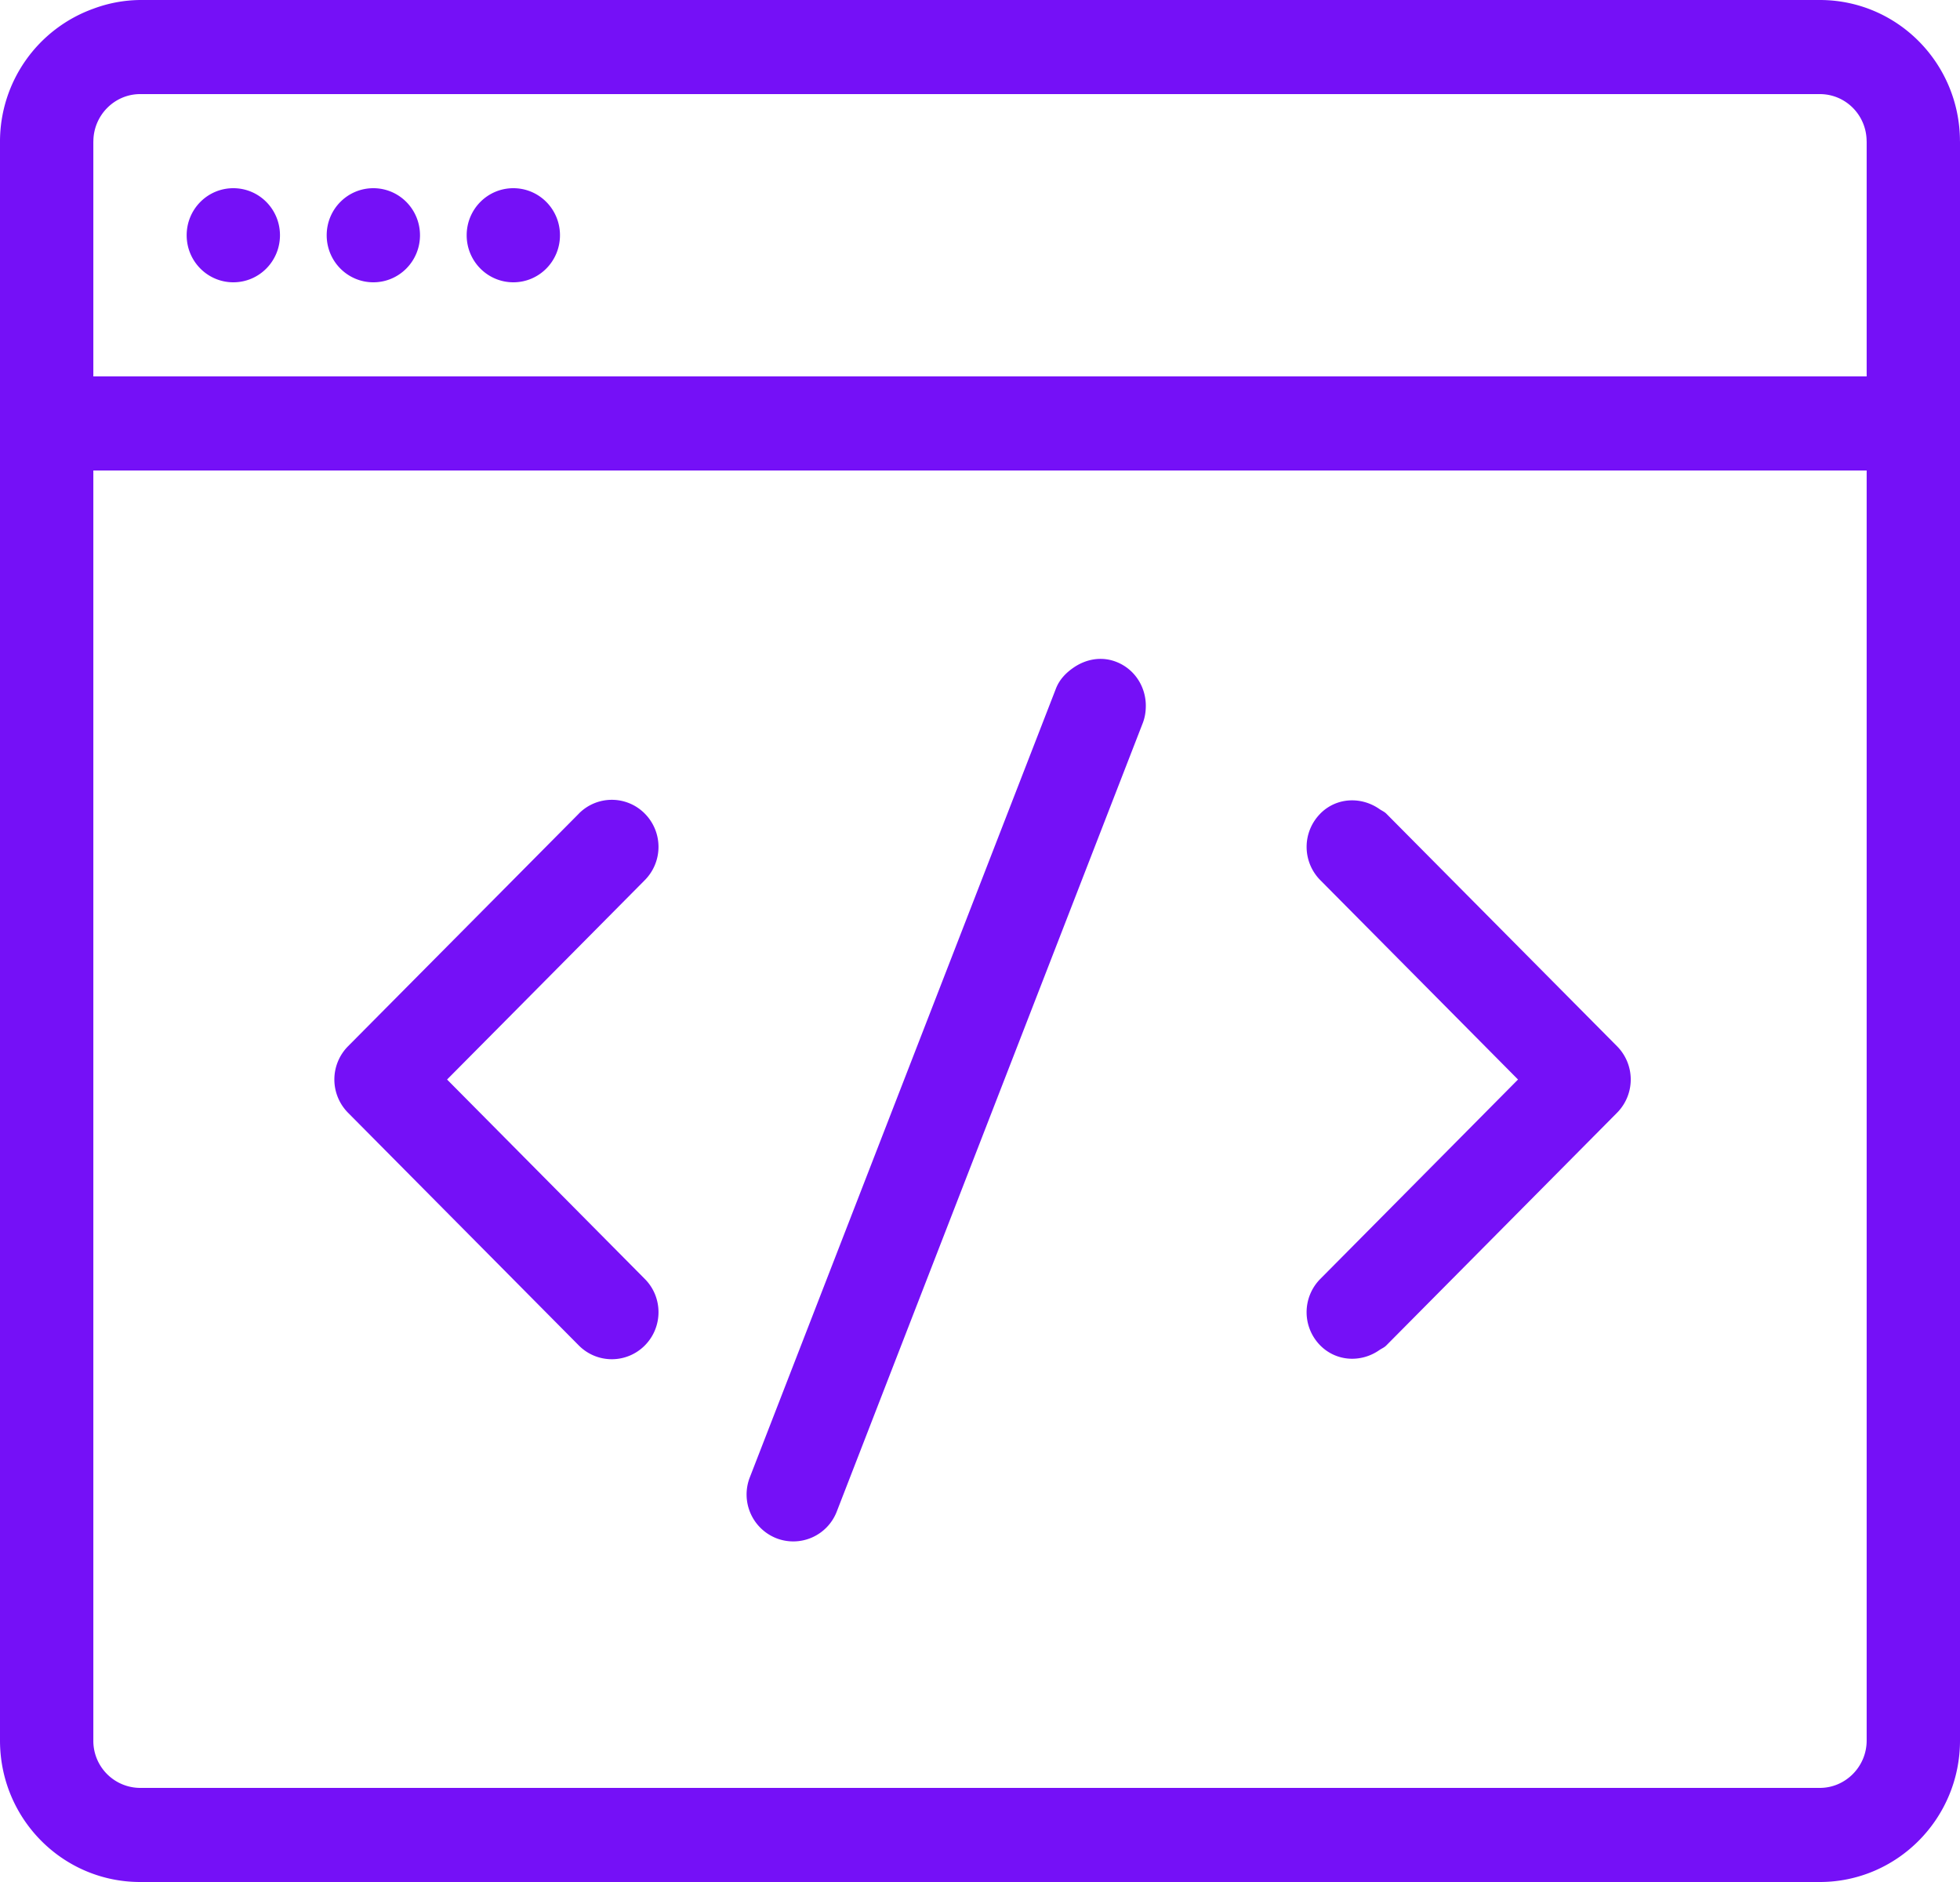 <svg width="50" height="48" viewBox="0 0 50 48" xmlns="http://www.w3.org/2000/svg"><title>frontend</title><path d="M47.619 44.392c0 .666-.54 1.208-1.195 1.208H3.576a1.199 1.199 0 01-1.195-1.208V12H47.619V44.392zM3.576 2.4h42.848c.658 0 1.19.534 1.194 1.2l.001.008V9.6H2.381V3.608l.001-.008c.005-.661.54-1.2 1.194-1.2zM46.424 0c1.972 0 3.57 1.607 3.575 3.6l.001.008v40.784C50 46.385 48.393 48 46.424 48H3.576C1.601 48 0 46.388 0 44.392V3.604A3.602 3.602 0 012.382.222 3.5 3.5 0 013.576 0zM27.38 17.032c-.188.13-.354.3-.443.53l-.17.438-4.017 10.347-3.621 9.33a1.2 1.2 0 00.675 1.555 1.189 1.189 0 001.542-.68l1.404-3.619 4.63-11.926 1.774-4.57c.055-.144.076-.292.076-.437 0-.48-.28-.933-.75-1.118-.384-.151-.785-.07-1.1.15zm-12.614 3.72l-1.671 1.684-4.216 4.248a1.205 1.205 0 000 1.697l4.216 4.25 1.671 1.685a1.185 1.185 0 001.683 0c.466-.469.466-1.23 0-1.697l-3.354-3.382-1.69-1.704 1.69-1.703 3.354-3.382a1.205 1.205 0 000-1.697 1.182 1.182 0 00-1.683 0zm18.915 0a1.205 1.205 0 000 1.696l1.508 1.52 3.536 3.565-3.536 3.566-1.508 1.52a1.205 1.205 0 000 1.697c.413.415 1.044.442 1.508.117.058-.04.123-.064.175-.117l5.887-5.935a1.205 1.205 0 000-1.697l-5.887-5.933c-.052-.051-.117-.076-.175-.117-.464-.323-1.095-.3-1.508.117zM5.952 4.8c-.658 0-1.19.536-1.19 1.2 0 .663.532 1.2 1.19 1.2.659 0 1.19-.537 1.19-1.2 0-.664-.531-1.2-1.19-1.2zm3.572 0c-.659 0-1.19.536-1.19 1.2 0 .663.531 1.2 1.19 1.2.658 0 1.19-.537 1.19-1.2 0-.664-.532-1.2-1.19-1.2zm3.571 0c-.658 0-1.19.536-1.19 1.2 0 .663.532 1.2 1.19 1.2.659 0 1.19-.537 1.19-1.2 0-.664-.531-1.2-1.19-1.2z" fill="#7510F7" fill-rule="evenodd"/></svg>